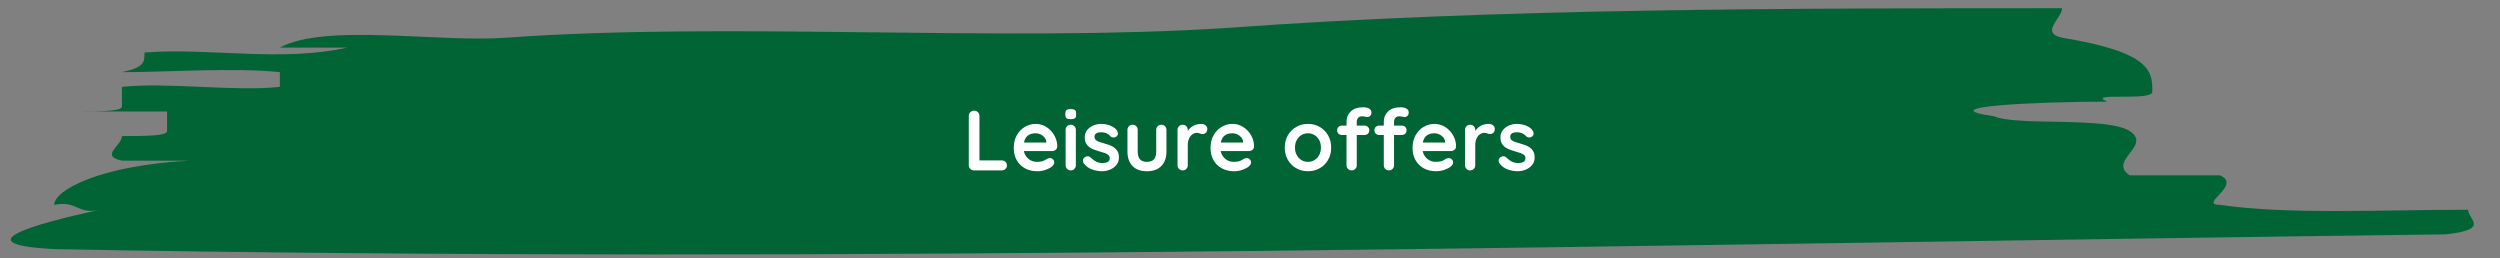 <?xml version="1.0" encoding="UTF-8"?>
<svg id="header" xmlns="http://www.w3.org/2000/svg" viewBox="0 0 5714.6 590.5">
  <rect x="0" y="0" width="5714.6" height="590.5" fill="#808080" stroke="none"/>
  <path d="m1155.3,86.3c510.8-37.1,1134.6,11.2,1650.3-22.5,618.8-45,1289.2-45,1908-45,0,22.5-51.6,56.2,0,67.4,206.3,33.7,206.3,78.7,206.3,123.6,0,22.5-154.7,0-103.2,22.5-154.7,0-412.7,11.2-257.8,33.7,51.6,22.5,257.8,0,309.4,33.7s-51.5,67.4,0,101.1h206.4c51.5,22.5-51.6,67.5,0,67.5,154.7,22.5,361,11.2,567.1,11.2,0,22.5,51.7,45-51.5,56.2-1805,22.6-3661.4,67.6-5466.3,33.8-206.3-11.2-51.5-56.2,103.2-89.9-51.5,11.2-51.5-22.5-103.2-11.2,0-33.7,103.2-89.9,309.5-101.2h-154.8c-51.6-11.2,0-33.7,0-56.2,51.6,0,103.2,0,103.2-11.3v-44.9h-206.3c51.5,0,103.1,0,103.1-11.2v-45c103.2-11.2,257.8,11.3,361,0v-33.6c-103.2-11.2-257.9,0-361,0,51.6-11.2,51.6-22.5,51.6-45,154.7-11.2,309.4,22.5,464-11.2h-154.6c103.1-56.3,360.9-11.3,515.6-22.5h0Z" style="fill: #006434;"/>
  <g>
    <path d="m2289.76,366.66c3.38,0,6.21,1.07,8.48,3.22,2.27,2.15,3.41,4.91,3.41,8.29s-1.14,5.95-3.41,8.09c-2.28,2.15-5.1,3.22-8.48,3.22h-63.38c-3.38,0-6.21-1.14-8.48-3.41-2.28-2.27-3.41-5.1-3.41-8.48v-112.71c0-3.38,1.17-6.21,3.51-8.48,2.34-2.27,5.33-3.41,8.97-3.41,3.12,0,5.88,1.14,8.29,3.41,2.4,2.28,3.61,5.1,3.61,8.48v105.1l-4.29-3.31h55.19Z" style="fill: #fff;"/>
    <path d="m2371.27,391.42c-11.05,0-20.64-2.31-28.76-6.92-8.13-4.61-14.37-10.89-18.72-18.82-4.36-7.93-6.53-16.9-6.53-26.91,0-11.7,2.37-21.67,7.12-29.93,4.74-8.25,10.95-14.59,18.62-19.01,7.67-4.42,15.79-6.63,24.38-6.63,6.63,0,12.9,1.36,18.82,4.09,5.91,2.73,11.15,6.47,15.7,11.21,4.55,4.75,8.16,10.24,10.82,16.48,2.66,6.24,4,12.87,4,19.89-.13,3.12-1.37,5.65-3.71,7.6s-5.07,2.92-8.19,2.92h-74.49l-5.85-19.5h71.56l-4.29,3.9v-5.27c-.26-3.77-1.59-7.15-4-10.14-2.41-2.99-5.4-5.36-8.97-7.12-3.58-1.75-7.38-2.63-11.41-2.63s-7.54.52-10.92,1.56c-3.38,1.04-6.31,2.8-8.77,5.27-2.47,2.47-4.42,5.79-5.85,9.95-1.43,4.16-2.15,9.43-2.15,15.79,0,7.02,1.46,12.97,4.39,17.84,2.93,4.88,6.69,8.58,11.31,11.12,4.61,2.54,9.52,3.8,14.72,3.8,4.81,0,8.64-.39,11.5-1.17,2.86-.78,5.17-1.72,6.92-2.83,1.76-1.1,3.35-2.05,4.78-2.83,2.34-1.17,4.55-1.75,6.63-1.75,2.86,0,5.23.97,7.12,2.93,1.88,1.95,2.83,4.22,2.83,6.82,0,3.51-1.82,6.7-5.46,9.55-3.38,2.86-8.13,5.36-14.23,7.51-6.11,2.15-12.42,3.22-18.92,3.22Z" style="fill: #fff;"/>
    <path d="m2447.32,272.47c-4.42,0-7.54-.71-9.36-2.15-1.82-1.43-2.73-3.96-2.73-7.6v-3.71c0-3.77,1.01-6.34,3.02-7.7,2.01-1.36,5.1-2.05,9.26-2.05,4.55,0,7.73.72,9.56,2.15,1.82,1.43,2.73,3.97,2.73,7.6v3.71c0,3.77-.98,6.34-2.92,7.7-1.95,1.36-5.14,2.05-9.56,2.05Zm11.9,105.11c0,3.38-1.11,6.21-3.31,8.48-2.21,2.28-5.01,3.41-8.39,3.41s-6.18-1.14-8.38-3.41c-2.21-2.27-3.31-5.1-3.31-8.48v-80.54c0-3.38,1.1-6.21,3.31-8.48,2.21-2.27,5-3.41,8.38-3.41s6.17,1.14,8.39,3.41c2.21,2.28,3.31,5.1,3.31,8.48v80.54Z" style="fill: #fff;"/>
    <path d="m2477.15,373.29c-1.3-1.82-1.89-4.16-1.75-7.02.13-2.86,1.82-5.33,5.07-7.41,2.08-1.3,4.29-1.85,6.63-1.66,2.34.19,4.61,1.4,6.82,3.61,3.77,3.77,7.73,6.7,11.9,8.77,4.16,2.08,9.36,3.12,15.6,3.12,1.95-.13,4.1-.42,6.44-.88,2.34-.45,4.39-1.49,6.14-3.12,1.75-1.62,2.63-4.12,2.63-7.51,0-2.86-.98-5.13-2.92-6.82-1.95-1.69-4.52-3.12-7.7-4.29-3.19-1.17-6.73-2.27-10.63-3.31-4.03-1.17-8.16-2.47-12.38-3.9-4.23-1.43-8.09-3.28-11.6-5.56-3.51-2.27-6.37-5.3-8.58-9.07-2.21-3.77-3.31-8.51-3.31-14.23,0-6.5,1.82-12.02,5.46-16.58,3.64-4.55,8.35-8.06,14.14-10.53,5.78-2.47,11.86-3.71,18.23-3.71,4.03,0,8.25.49,12.68,1.46,4.42.98,8.64,2.54,12.67,4.68,4.03,2.15,7.41,4.97,10.14,8.48,1.43,1.95,2.27,4.29,2.54,7.02.26,2.73-.98,5.2-3.71,7.41-1.95,1.56-4.23,2.24-6.83,2.05-2.6-.2-4.75-1.07-6.44-2.63-2.21-2.86-5.17-5.13-8.87-6.83-3.7-1.69-7.96-2.54-12.77-2.54-1.95,0-4.06.23-6.34.68-2.28.46-4.26,1.43-5.95,2.92-1.69,1.5-2.54,3.87-2.54,7.12,0,2.99.98,5.36,2.92,7.12,1.95,1.75,4.58,3.19,7.9,4.29,3.32,1.11,6.86,2.18,10.63,3.22,3.9,1.04,7.86,2.28,11.9,3.71,4.03,1.43,7.73,3.31,11.11,5.65,3.38,2.34,6.11,5.36,8.19,9.07,2.08,3.71,3.12,8.42,3.12,14.14,0,6.63-1.95,12.29-5.85,16.96s-8.77,8.22-14.62,10.63c-5.85,2.4-11.83,3.61-17.94,3.61-7.67,0-15.34-1.33-23.01-4-7.67-2.66-14.04-7.38-19.11-14.14Z" style="fill: #fff;"/>
    <path d="m2654.6,285.15c3.38,0,6.17,1.14,8.39,3.41,2.21,2.28,3.31,5.1,3.31,8.48v49.53c0,13.78-3.84,24.7-11.5,32.76-7.67,8.06-18.72,12.09-33.15,12.09s-25.45-4.03-33.05-12.09c-7.6-8.06-11.41-18.98-11.41-32.76v-49.53c0-3.38,1.1-6.21,3.32-8.48,2.21-2.27,5-3.41,8.38-3.41s6.17,1.14,8.38,3.41c2.21,2.28,3.32,5.1,3.32,8.48v49.53c0,7.93,1.75,13.81,5.26,17.65,3.51,3.84,8.78,5.75,15.79,5.75s12.48-1.92,15.99-5.75c3.51-3.83,5.27-9.72,5.27-17.65v-49.53c0-3.38,1.1-6.21,3.31-8.48,2.21-2.27,5-3.41,8.38-3.41Z" style="fill: #fff;"/>
    <path d="m2703.35,389.47c-3.38,0-6.18-1.14-8.38-3.41-2.21-2.27-3.32-5.1-3.32-8.48v-80.54c0-3.38,1.1-6.21,3.32-8.48,2.21-2.27,5-3.41,8.38-3.41s6.17,1.14,8.38,3.41c2.21,2.28,3.32,5.1,3.32,8.48v18.33l-1.37-13.07c1.43-3.12,3.28-5.88,5.56-8.29,2.27-2.4,4.84-4.42,7.7-6.04,2.86-1.62,5.91-2.83,9.16-3.61,3.25-.78,6.5-1.17,9.75-1.17,3.9,0,7.18,1.11,9.85,3.31,2.66,2.21,4,4.81,4,7.8,0,4.29-1.11,7.38-3.31,9.26-2.21,1.89-4.62,2.83-7.21,2.83s-4.71-.45-6.73-1.37c-2.02-.91-4.32-1.36-6.92-1.36-2.34,0-4.71.55-7.12,1.66-2.41,1.11-4.62,2.83-6.63,5.17-2.02,2.34-3.64,5.23-4.88,8.68-1.24,3.45-1.85,7.51-1.85,12.19v46.21c0,3.38-1.11,6.21-3.32,8.48-2.21,2.28-5.01,3.41-8.38,3.41Z" style="fill: #fff;"/>
    <path d="m2821.13,391.42c-11.05,0-20.64-2.31-28.76-6.92-8.13-4.61-14.37-10.89-18.72-18.82-4.36-7.93-6.53-16.9-6.53-26.91,0-11.7,2.37-21.67,7.12-29.93,4.74-8.25,10.95-14.59,18.62-19.01,7.67-4.42,15.79-6.63,24.38-6.63,6.63,0,12.9,1.36,18.82,4.09,5.91,2.73,11.15,6.47,15.7,11.21,4.55,4.75,8.16,10.24,10.82,16.48,2.66,6.24,4,12.87,4,19.89-.13,3.12-1.37,5.65-3.71,7.6s-5.07,2.92-8.19,2.92h-74.49l-5.85-19.5h71.56l-4.29,3.9v-5.27c-.26-3.77-1.59-7.15-4-10.14-2.41-2.99-5.4-5.36-8.97-7.12-3.58-1.75-7.38-2.63-11.41-2.63s-7.54.52-10.92,1.56c-3.38,1.04-6.31,2.8-8.77,5.27-2.47,2.47-4.42,5.79-5.85,9.95-1.43,4.16-2.15,9.43-2.15,15.79,0,7.02,1.46,12.97,4.39,17.84,2.93,4.88,6.69,8.58,11.31,11.12,4.61,2.54,9.52,3.8,14.72,3.8,4.81,0,8.64-.39,11.5-1.17,2.86-.78,5.17-1.72,6.92-2.83,1.76-1.1,3.35-2.05,4.78-2.83,2.34-1.17,4.55-1.75,6.63-1.75,2.86,0,5.23.97,7.12,2.93,1.88,1.95,2.83,4.22,2.83,6.82,0,3.51-1.82,6.7-5.46,9.55-3.38,2.86-8.13,5.36-14.23,7.51-6.11,2.15-12.42,3.22-18.92,3.22Z" style="fill: #fff;"/>
    <path d="m3042.84,337.41c0,10.66-2.37,20.05-7.12,28.18-4.75,8.13-11.12,14.46-19.11,19.01-8,4.55-16.93,6.83-26.81,6.83s-18.82-2.27-26.81-6.83c-8-4.55-14.37-10.89-19.11-19.01-4.75-8.12-7.12-17.52-7.12-28.18s2.37-20.05,7.12-28.18c4.74-8.12,11.11-14.49,19.11-19.11,8-4.61,16.93-6.92,26.81-6.92s18.82,2.31,26.81,6.92c8,4.62,14.36,10.99,19.11,19.11,4.74,8.12,7.12,17.52,7.12,28.18Zm-23.4,0c0-6.63-1.33-12.38-4-17.26-2.67-4.88-6.24-8.68-10.72-11.41-4.49-2.73-9.46-4.09-14.92-4.09s-10.43,1.37-14.92,4.09c-4.49,2.73-8.06,6.53-10.73,11.41-2.67,4.88-4,10.63-4,17.26s1.33,12.19,4,17.06c2.66,4.88,6.24,8.68,10.73,11.41,4.48,2.73,9.46,4.1,14.92,4.1s10.43-1.37,14.92-4.1c4.48-2.73,8.06-6.53,10.72-11.41,2.66-4.88,4-10.56,4-17.06Z" style="fill: #fff;"/>
    <path d="m3119.08,287.1c3.12,0,5.72,1.01,7.8,3.02,2.08,2.02,3.12,4.58,3.12,7.7s-1.04,5.69-3.12,7.7c-2.08,2.02-4.68,3.02-7.8,3.02h-51.68c-3.12,0-5.72-1.01-7.8-3.02-2.08-2.01-3.12-4.58-3.12-7.7s1.04-5.69,3.12-7.7c2.08-2.01,4.68-3.02,7.8-3.02h51.68Zm-2.15-41.92c2.86,0,5.66.39,8.38,1.17,2.73.78,5,2.05,6.83,3.8,1.82,1.76,2.73,4.06,2.73,6.92,0,3.25-.94,5.82-2.83,7.7-1.89,1.89-4.06,2.83-6.53,2.83-1.17,0-2.92-.29-5.26-.88s-4.62-.88-6.83-.88c-3.25,0-5.75.72-7.51,2.15-1.75,1.43-2.96,3.09-3.61,4.97-.65,1.89-.97,3.54-.97,4.97v99.65c0,3.38-1.11,6.21-3.32,8.48-2.21,2.28-5.01,3.41-8.38,3.41s-6.18-1.14-8.38-3.41c-2.21-2.27-3.32-5.1-3.32-8.48v-99.45c0-9.23,3.25-17.03,9.75-23.4,6.5-6.37,16.25-9.55,29.25-9.55Zm87.36,41.92c3.12,0,5.72,1.01,7.8,3.02,2.08,2.02,3.12,4.58,3.12,7.7s-1.04,5.69-3.12,7.7c-2.08,2.02-4.68,3.02-7.8,3.02h-51.67c-3.12,0-5.72-1.01-7.8-3.02-2.08-2.01-3.12-4.58-3.12-7.7s1.04-5.69,3.12-7.7c2.08-2.01,4.68-3.02,7.8-3.02h51.67Zm-2.15-41.92c2.86,0,5.66.39,8.39,1.17,2.73.78,5,2.05,6.82,3.8,1.82,1.76,2.73,4.06,2.73,6.92,0,3.25-.94,5.82-2.83,7.7-1.89,1.89-4.07,2.83-6.53,2.83-1.17,0-2.92-.29-5.26-.88s-4.62-.88-6.83-.88c-3.25,0-5.75.72-7.51,2.15-1.75,1.43-2.96,3.09-3.61,4.97-.65,1.89-.97,3.54-.97,4.97v99.65c0,3.38-1.11,6.21-3.32,8.48-2.21,2.28-5.01,3.41-8.38,3.41s-6.18-1.14-8.38-3.41c-2.21-2.27-3.32-5.1-3.32-8.48v-99.45c0-9.23,3.25-17.03,9.75-23.4,6.5-6.37,16.25-9.55,29.25-9.55Z" style="fill: #fff;"/>
    <path d="m3282.88,391.42c-11.05,0-20.64-2.31-28.76-6.92-8.13-4.61-14.37-10.89-18.72-18.82-4.36-7.93-6.53-16.9-6.53-26.91,0-11.7,2.37-21.67,7.12-29.93,4.74-8.25,10.95-14.59,18.62-19.01,7.67-4.42,15.79-6.63,24.38-6.63,6.63,0,12.9,1.36,18.82,4.09,5.91,2.73,11.15,6.47,15.7,11.21,4.55,4.75,8.16,10.24,10.82,16.48,2.66,6.24,4,12.87,4,19.89-.13,3.12-1.37,5.65-3.71,7.6s-5.07,2.92-8.19,2.92h-74.49l-5.85-19.5h71.57l-4.29,3.9v-5.27c-.26-3.77-1.59-7.15-4-10.14-2.41-2.99-5.4-5.36-8.97-7.12-3.58-1.75-7.38-2.63-11.41-2.63s-7.54.52-10.92,1.56c-3.38,1.04-6.31,2.8-8.78,5.27s-4.42,5.79-5.85,9.95c-1.43,4.16-2.15,9.43-2.15,15.79,0,7.02,1.46,12.97,4.39,17.84s6.69,8.58,11.31,11.12c4.61,2.54,9.52,3.8,14.72,3.8,4.81,0,8.64-.39,11.51-1.17,2.86-.78,5.17-1.72,6.92-2.83,1.75-1.1,3.35-2.05,4.78-2.83,2.34-1.17,4.55-1.75,6.63-1.75,2.86,0,5.23.97,7.12,2.93,1.88,1.95,2.83,4.22,2.83,6.82,0,3.51-1.82,6.7-5.46,9.55-3.38,2.86-8.13,5.36-14.23,7.51-6.11,2.15-12.42,3.22-18.92,3.22Z" style="fill: #fff;"/>
    <path d="m3360.49,389.47c-3.38,0-6.18-1.14-8.38-3.41-2.21-2.27-3.32-5.1-3.32-8.48v-80.54c0-3.38,1.1-6.21,3.32-8.48,2.21-2.27,5-3.41,8.38-3.41s6.17,1.14,8.38,3.41c2.21,2.28,3.32,5.1,3.32,8.48v18.33l-1.37-13.07c1.43-3.12,3.28-5.88,5.56-8.29,2.27-2.4,4.84-4.42,7.7-6.04,2.86-1.62,5.91-2.83,9.17-3.61,3.25-.78,6.5-1.17,9.75-1.17,3.9,0,7.18,1.11,9.85,3.31,2.66,2.21,4,4.81,4,7.8,0,4.29-1.11,7.38-3.32,9.26-2.21,1.89-4.62,2.83-7.21,2.83s-4.71-.45-6.73-1.37c-2.02-.91-4.32-1.36-6.92-1.36-2.34,0-4.71.55-7.12,1.66-2.41,1.11-4.62,2.83-6.63,5.17-2.02,2.34-3.64,5.23-4.88,8.68-1.24,3.45-1.85,7.51-1.85,12.19v46.21c0,3.38-1.11,6.21-3.32,8.48-2.21,2.28-5.01,3.41-8.38,3.41Z" style="fill: #fff;"/>
    <path d="m3427.38,373.29c-1.3-1.82-1.89-4.16-1.75-7.02.13-2.86,1.82-5.33,5.07-7.41,2.08-1.3,4.29-1.85,6.63-1.66s4.61,1.4,6.83,3.61c3.77,3.77,7.73,6.7,11.89,8.77,4.16,2.08,9.36,3.12,15.6,3.12,1.95-.13,4.1-.42,6.44-.88,2.34-.45,4.39-1.49,6.14-3.12,1.75-1.62,2.63-4.12,2.63-7.51,0-2.86-.98-5.13-2.93-6.82-1.95-1.69-4.52-3.12-7.7-4.29-3.19-1.17-6.73-2.27-10.63-3.31-4.03-1.17-8.16-2.47-12.38-3.9-4.23-1.43-8.09-3.28-11.6-5.56-3.51-2.27-6.37-5.3-8.58-9.07-2.21-3.77-3.32-8.51-3.32-14.23,0-6.5,1.82-12.02,5.46-16.58,3.64-4.55,8.35-8.06,14.14-10.53,5.78-2.47,11.86-3.71,18.23-3.71,4.03,0,8.25.49,12.67,1.46,4.42.98,8.64,2.54,12.68,4.68,4.03,2.15,7.41,4.97,10.14,8.48,1.43,1.95,2.27,4.29,2.54,7.02.26,2.73-.98,5.2-3.71,7.41-1.95,1.56-4.23,2.24-6.83,2.05-2.6-.2-4.75-1.07-6.43-2.63-2.21-2.86-5.17-5.13-8.87-6.83-3.71-1.69-7.96-2.54-12.77-2.54-1.95,0-4.06.23-6.34.68-2.28.46-4.26,1.43-5.95,2.92-1.69,1.5-2.54,3.87-2.54,7.12,0,2.99.98,5.36,2.93,7.12,1.95,1.75,4.58,3.19,7.9,4.29,3.31,1.11,6.86,2.18,10.63,3.22,3.9,1.04,7.86,2.28,11.9,3.71,4.03,1.43,7.73,3.31,11.12,5.65,3.38,2.34,6.11,5.36,8.19,9.07,2.08,3.71,3.12,8.42,3.12,14.14,0,6.63-1.95,12.29-5.85,16.96-3.9,4.68-8.78,8.22-14.62,10.63-5.85,2.4-11.83,3.61-17.94,3.61-7.67,0-15.34-1.33-23.01-4-7.67-2.66-14.04-7.38-19.11-14.14Z" style="fill: #fff;"/>
  </g>
</svg>